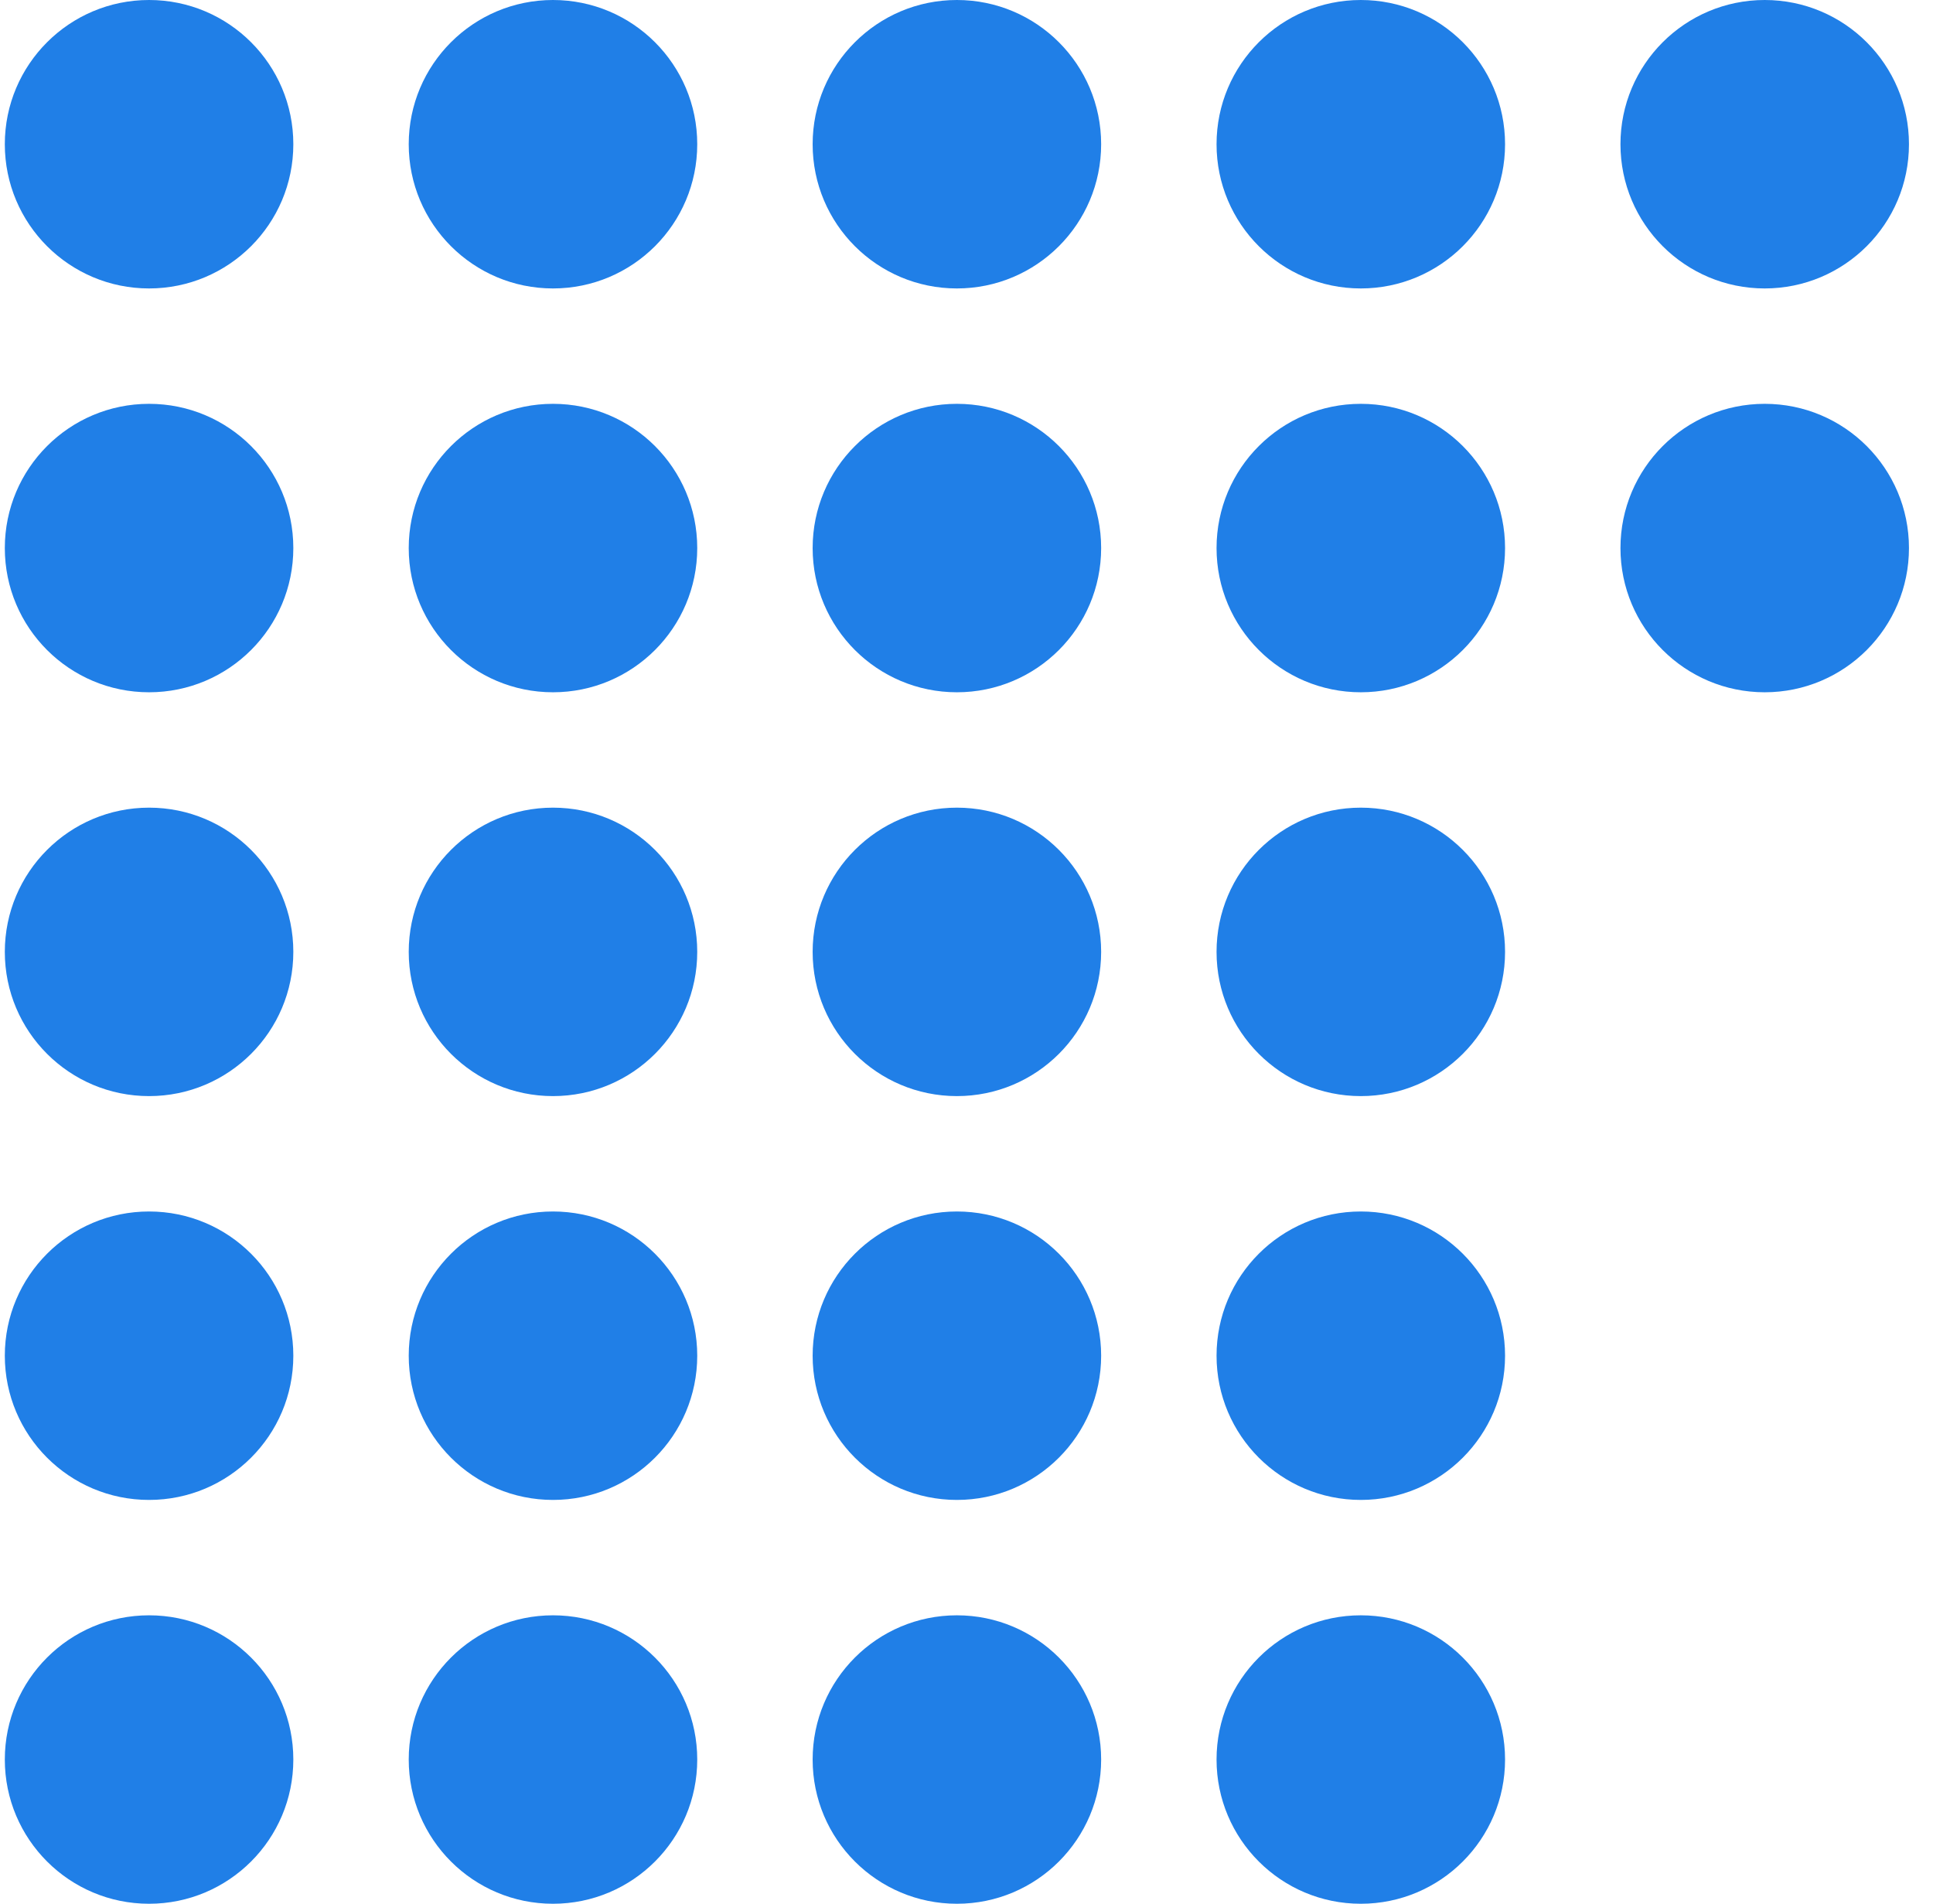 <svg width="67" height="66" viewBox="0 0 67 66" fill="none" xmlns="http://www.w3.org/2000/svg">
<circle cx="61.167" cy="5" r="5" transform="rotate(90 61.167 5)" fill="#207FE7"/>
<circle cx="61.167" cy="19" r="5" transform="rotate(90 61.167 19)" fill="#207FE7"/>
<circle cx="47.167" cy="5" r="5" transform="rotate(90 47.167 5)" fill="#207FE7"/>
<circle cx="47.167" cy="19" r="5" transform="rotate(90 47.167 19)" fill="#207FE7"/>
<circle cx="47.167" cy="33" r="5" transform="rotate(90 47.167 33)" fill="#207FE7"/>
<circle cx="47.167" cy="47" r="5" transform="rotate(90 47.167 47)" fill="#207FE7"/>
<circle cx="47.167" cy="61" r="5" transform="rotate(90 47.167 61)" fill="#207FE7"/>
<circle cx="33.167" cy="5" r="5" transform="rotate(90 33.167 5)" fill="#207FE7"/>
<circle cx="33.167" cy="19" r="5" transform="rotate(90 33.167 19)" fill="#207FE7"/>
<circle cx="33.167" cy="33" r="5" transform="rotate(90 33.167 33)" fill="#207FE7"/>
<circle cx="33.167" cy="47" r="5" transform="rotate(90 33.167 47)" fill="#207FE7"/>
<circle cx="33.167" cy="61" r="5" transform="rotate(90 33.167 61)" fill="#207FE7"/>
<circle cx="19.167" cy="5" r="5" transform="rotate(90 19.167 5)" fill="#207FE7"/>
<circle cx="19.167" cy="19" r="5" transform="rotate(90 19.167 19)" fill="#207FE7"/>
<circle cx="19.167" cy="33" r="5" transform="rotate(90 19.167 33)" fill="#207FE7"/>
<circle cx="19.167" cy="47" r="5" transform="rotate(90 19.167 47)" fill="#207FE7"/>
<circle cx="19.167" cy="61" r="5" transform="rotate(90 19.167 61)" fill="#207FE7"/>
<circle cx="5.167" cy="5" r="5" transform="rotate(90 5.167 5)" fill="#207FE7"/>
<circle cx="5.167" cy="19" r="5" transform="rotate(90 5.167 19)" fill="#207FE7"/>
<circle cx="5.167" cy="33" r="5" transform="rotate(90 5.167 33)" fill="#207FE7"/>
<circle cx="5.167" cy="47" r="5" transform="rotate(90 5.167 47)" fill="#207FE7"/>
<circle cx="5.167" cy="61" r="5" transform="rotate(90 5.167 61)" fill="#207FE7"/>
</svg>
